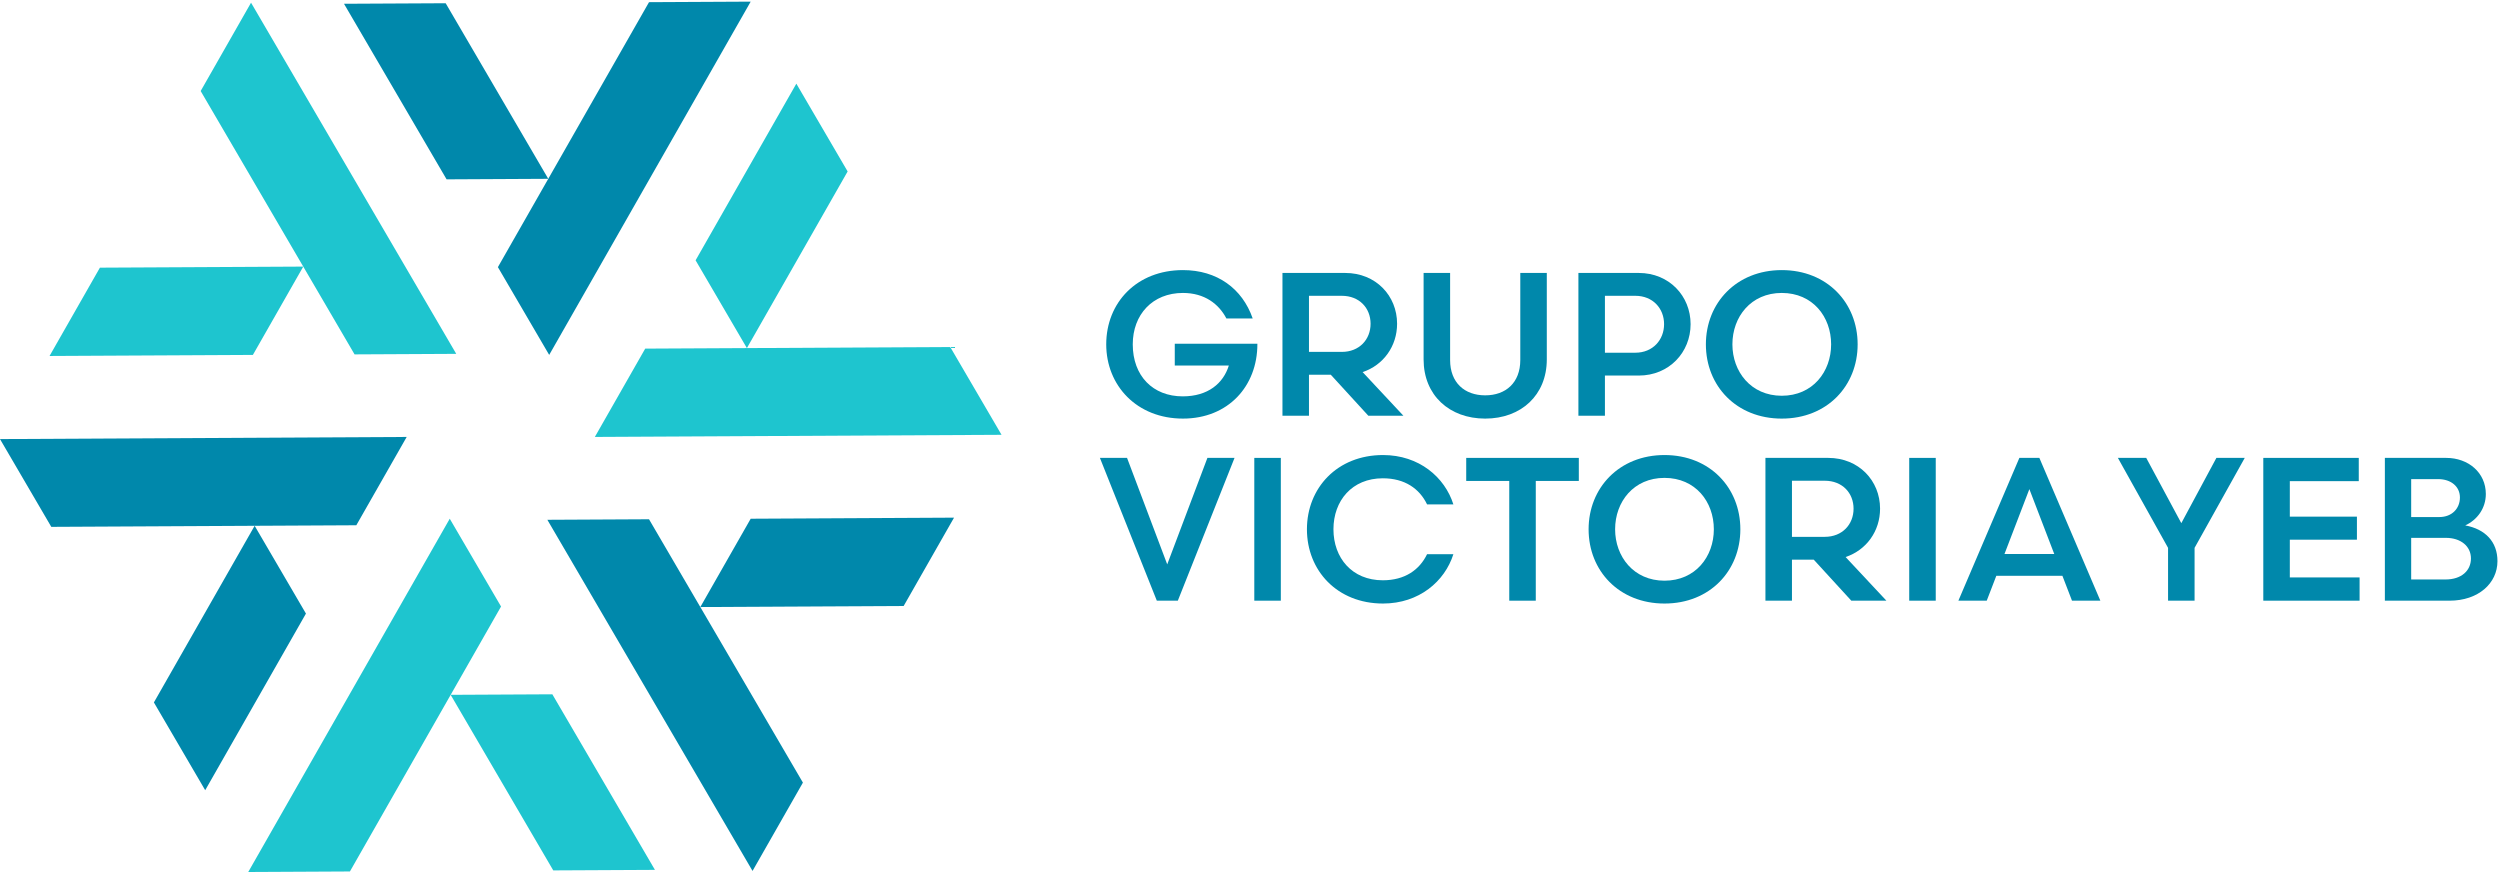<?xml version="1.0" encoding="UTF-8"?>
<svg xmlns="http://www.w3.org/2000/svg" width="763" height="267" viewBox="0 0 763 267" fill="none">
  <path d="M76.617 0.825L139.244 107.995L108.213 108.159L106.349 104.969L61.244 27.781L76.617 0.825Z" fill="#1EC5CF"></path>
  <path d="M30.494 81.691L15.119 108.646L77.18 108.32L92.555 81.365L30.494 81.691Z" fill="#1EC5CF"></path>
  <path d="M0 134.007L124.124 133.356L108.749 160.309L105.056 160.329L15.656 160.799L0 134.007Z" fill="#0088AB"></path>
  <path d="M46.969 214.383L62.627 241.175L93.375 187.265L77.717 160.473L46.969 214.383Z" fill="#0088AB"></path>
  <path d="M75.763 266.135L137.262 158.315L152.918 185.107L151.089 188.315L106.794 265.972L75.763 266.135Z" fill="#1EC5CF"></path>
  <path d="M168.856 265.646L199.887 265.485L168.574 211.899L137.543 212.062L168.856 265.646Z" fill="#1EC5CF"></path>
  <path d="M229.675 265.809L167.05 158.64L198.079 158.477L199.943 161.666L245.048 238.853L229.675 265.809Z" fill="#0088AB"></path>
  <path d="M275.799 184.944L291.173 157.988L229.111 158.315L213.737 185.27L275.799 184.944Z" fill="#0088AB"></path>
  <path d="M305.669 132.704L181.545 133.355L196.92 106.4L200.613 106.38L290.013 105.912L305.669 132.704Z" fill="#1EC5CF"></path>
  <path d="M258.7 52.327L243.044 25.535L212.295 79.445L227.952 106.238L258.7 52.327Z" fill="#1EC5CF"></path>
  <path d="M229.111 0.5L167.613 108.32L151.957 81.528L153.787 78.32L198.081 0.663L229.111 0.5Z" fill="#0088AB"></path>
  <path d="M136.019 0.988L104.988 1.151L136.3 54.736L167.331 54.572L136.019 0.988Z" fill="#0088AB"></path>
  <path d="M374.291 97.188C371.986 92.768 367.63 89.407 361.03 89.407C351.755 89.407 345.716 96.006 345.716 105.095C345.716 114.746 351.878 120.97 360.967 120.97C368.688 120.97 373.358 116.986 375.036 111.571H358.54V104.91H383.752V105.032C383.752 117.858 374.85 127.756 361.03 127.756C346.96 127.756 337.622 117.671 337.622 105.095C337.622 92.332 346.96 82.434 361.03 82.434C371.427 82.434 379.147 88.038 382.32 97.188H374.291Z" fill="#0088AB"></path>
  <path d="M406.161 114.371H399.498V126.885H391.406V83.306H410.581C419.854 83.306 426.392 90.217 426.392 98.809C426.392 105.655 422.221 111.446 415.872 113.563L428.322 126.885H417.616L406.161 114.371ZM409.521 107.398C414.877 107.398 418.3 103.602 418.3 98.809C418.3 94.016 414.877 90.279 409.521 90.279H399.498V107.398H409.521Z" fill="#0088AB"></path>
  <path d="M463.992 83.306H472.084V109.702C472.084 120.597 464.241 127.757 453.282 127.757C442.326 127.757 434.482 120.597 434.482 109.702V83.306H442.574V109.889C442.574 116.798 446.994 120.658 453.282 120.658C459.573 120.658 463.992 116.798 463.992 109.889V83.306Z" fill="#0088AB"></path>
  <path d="M489.823 114.621V126.885H481.729V83.306H500.158C509.433 83.306 515.969 90.341 515.969 98.933C515.969 107.522 509.433 114.621 500.158 114.621H489.823ZM499.098 107.648C504.451 107.648 507.877 103.726 507.877 98.933C507.877 94.138 504.451 90.278 499.098 90.278H489.823V107.648H499.098Z" fill="#0088AB"></path>
  <path d="M543.793 82.434C557.677 82.434 566.952 92.458 566.952 105.096C566.952 117.733 557.677 127.757 543.793 127.757C529.972 127.757 520.636 117.797 520.636 105.096C520.636 92.458 529.972 82.434 543.793 82.434ZM528.729 105.096C528.729 113.438 534.392 120.784 543.793 120.784C553.257 120.784 558.86 113.438 558.86 105.096C558.86 96.692 553.257 89.407 543.793 89.407C534.392 89.407 528.729 96.692 528.729 105.096Z" fill="#0088AB"></path>
  <path d="M359.474 183.328H353.061L335.693 139.75H343.973L356.237 172.248L368.501 139.75H376.781L359.474 183.328Z" fill="#0088AB"></path>
  <path d="M382.813 139.751H390.907V183.328H382.813V139.751Z" fill="#0088AB"></path>
  <path d="M443.572 153.944H435.544C433.237 149.15 428.757 145.975 422.032 145.975C412.632 145.975 406.968 152.823 406.968 161.538C406.968 170.255 412.632 177.103 422.032 177.103C428.757 177.103 433.237 173.927 435.544 169.134H443.572C440.96 177.414 433.115 184.199 422.095 184.199C408.089 184.199 398.875 174.115 398.875 161.538C398.875 148.963 408.089 138.878 422.095 138.878C433.115 138.878 440.96 145.663 443.572 153.944Z" fill="#0088AB"></path>
  <path d="M481.855 146.785H468.719V183.329H460.627V146.785H447.491V139.75H481.855V146.785Z" fill="#0088AB"></path>
  <path d="M508 138.878C521.884 138.878 531.157 148.902 531.157 161.539C531.157 174.175 521.884 184.2 508 184.2C494.18 184.2 484.841 174.239 484.841 161.539C484.841 148.902 494.18 138.878 508 138.878ZM492.933 161.539C492.933 169.882 498.599 177.227 508 177.227C517.461 177.227 523.064 169.882 523.064 161.539C523.064 153.134 517.461 145.851 508 145.851C498.599 145.851 492.933 153.134 492.933 161.539Z" fill="#0088AB"></path>
  <path d="M553.564 170.815H546.906V183.328H538.81V139.75H557.984C567.262 139.75 573.798 146.66 573.798 155.252C573.798 162.098 569.627 167.888 563.276 170.006L575.728 183.328H565.019L553.564 170.815ZM556.926 163.842C562.28 163.842 565.706 160.044 565.706 155.252C565.706 150.456 562.28 146.722 556.926 146.722H546.906V163.842H556.926Z" fill="#0088AB"></path>
  <path d="M582.695 139.751H590.788V183.328H582.695V139.751Z" fill="#0088AB"></path>
  <path d="M641.027 183.328H632.374L629.446 175.733H609.277L606.351 183.328H597.699L616.311 139.75H622.413L641.027 183.328ZM619.362 149.276L611.769 169.073H626.958L619.362 149.276Z" fill="#0088AB"></path>
  <path d="M661.691 167.204L646.375 139.75H655.029L665.736 159.672L676.445 139.75H685.099L669.784 167.204V183.328H661.691V167.204Z" fill="#0088AB"></path>
  <path d="M690.759 139.75H719.895V146.846H698.852V157.679H719.333V164.714H698.852V176.231H720.144V183.328H690.759V139.75Z" fill="#0088AB"></path>
  <path d="M752.388 160.356C758.489 161.476 762.224 165.336 762.224 171.251C762.224 178.036 756.372 183.328 747.596 183.328H727.861V139.751H746.599C753.323 139.751 758.675 144.233 758.675 150.769C758.675 155.127 756.06 158.673 752.388 160.356ZM735.892 157.804H744.483C748.341 157.804 750.769 155.188 750.769 151.828C750.769 148.527 748.092 146.224 744.108 146.224H735.892V157.804ZM746.413 176.853C751.205 176.853 754.132 174.176 754.132 170.441C754.132 166.705 751.019 164.153 746.473 164.153H735.892V176.853H746.413Z" fill="#0088AB"></path>
</svg>
